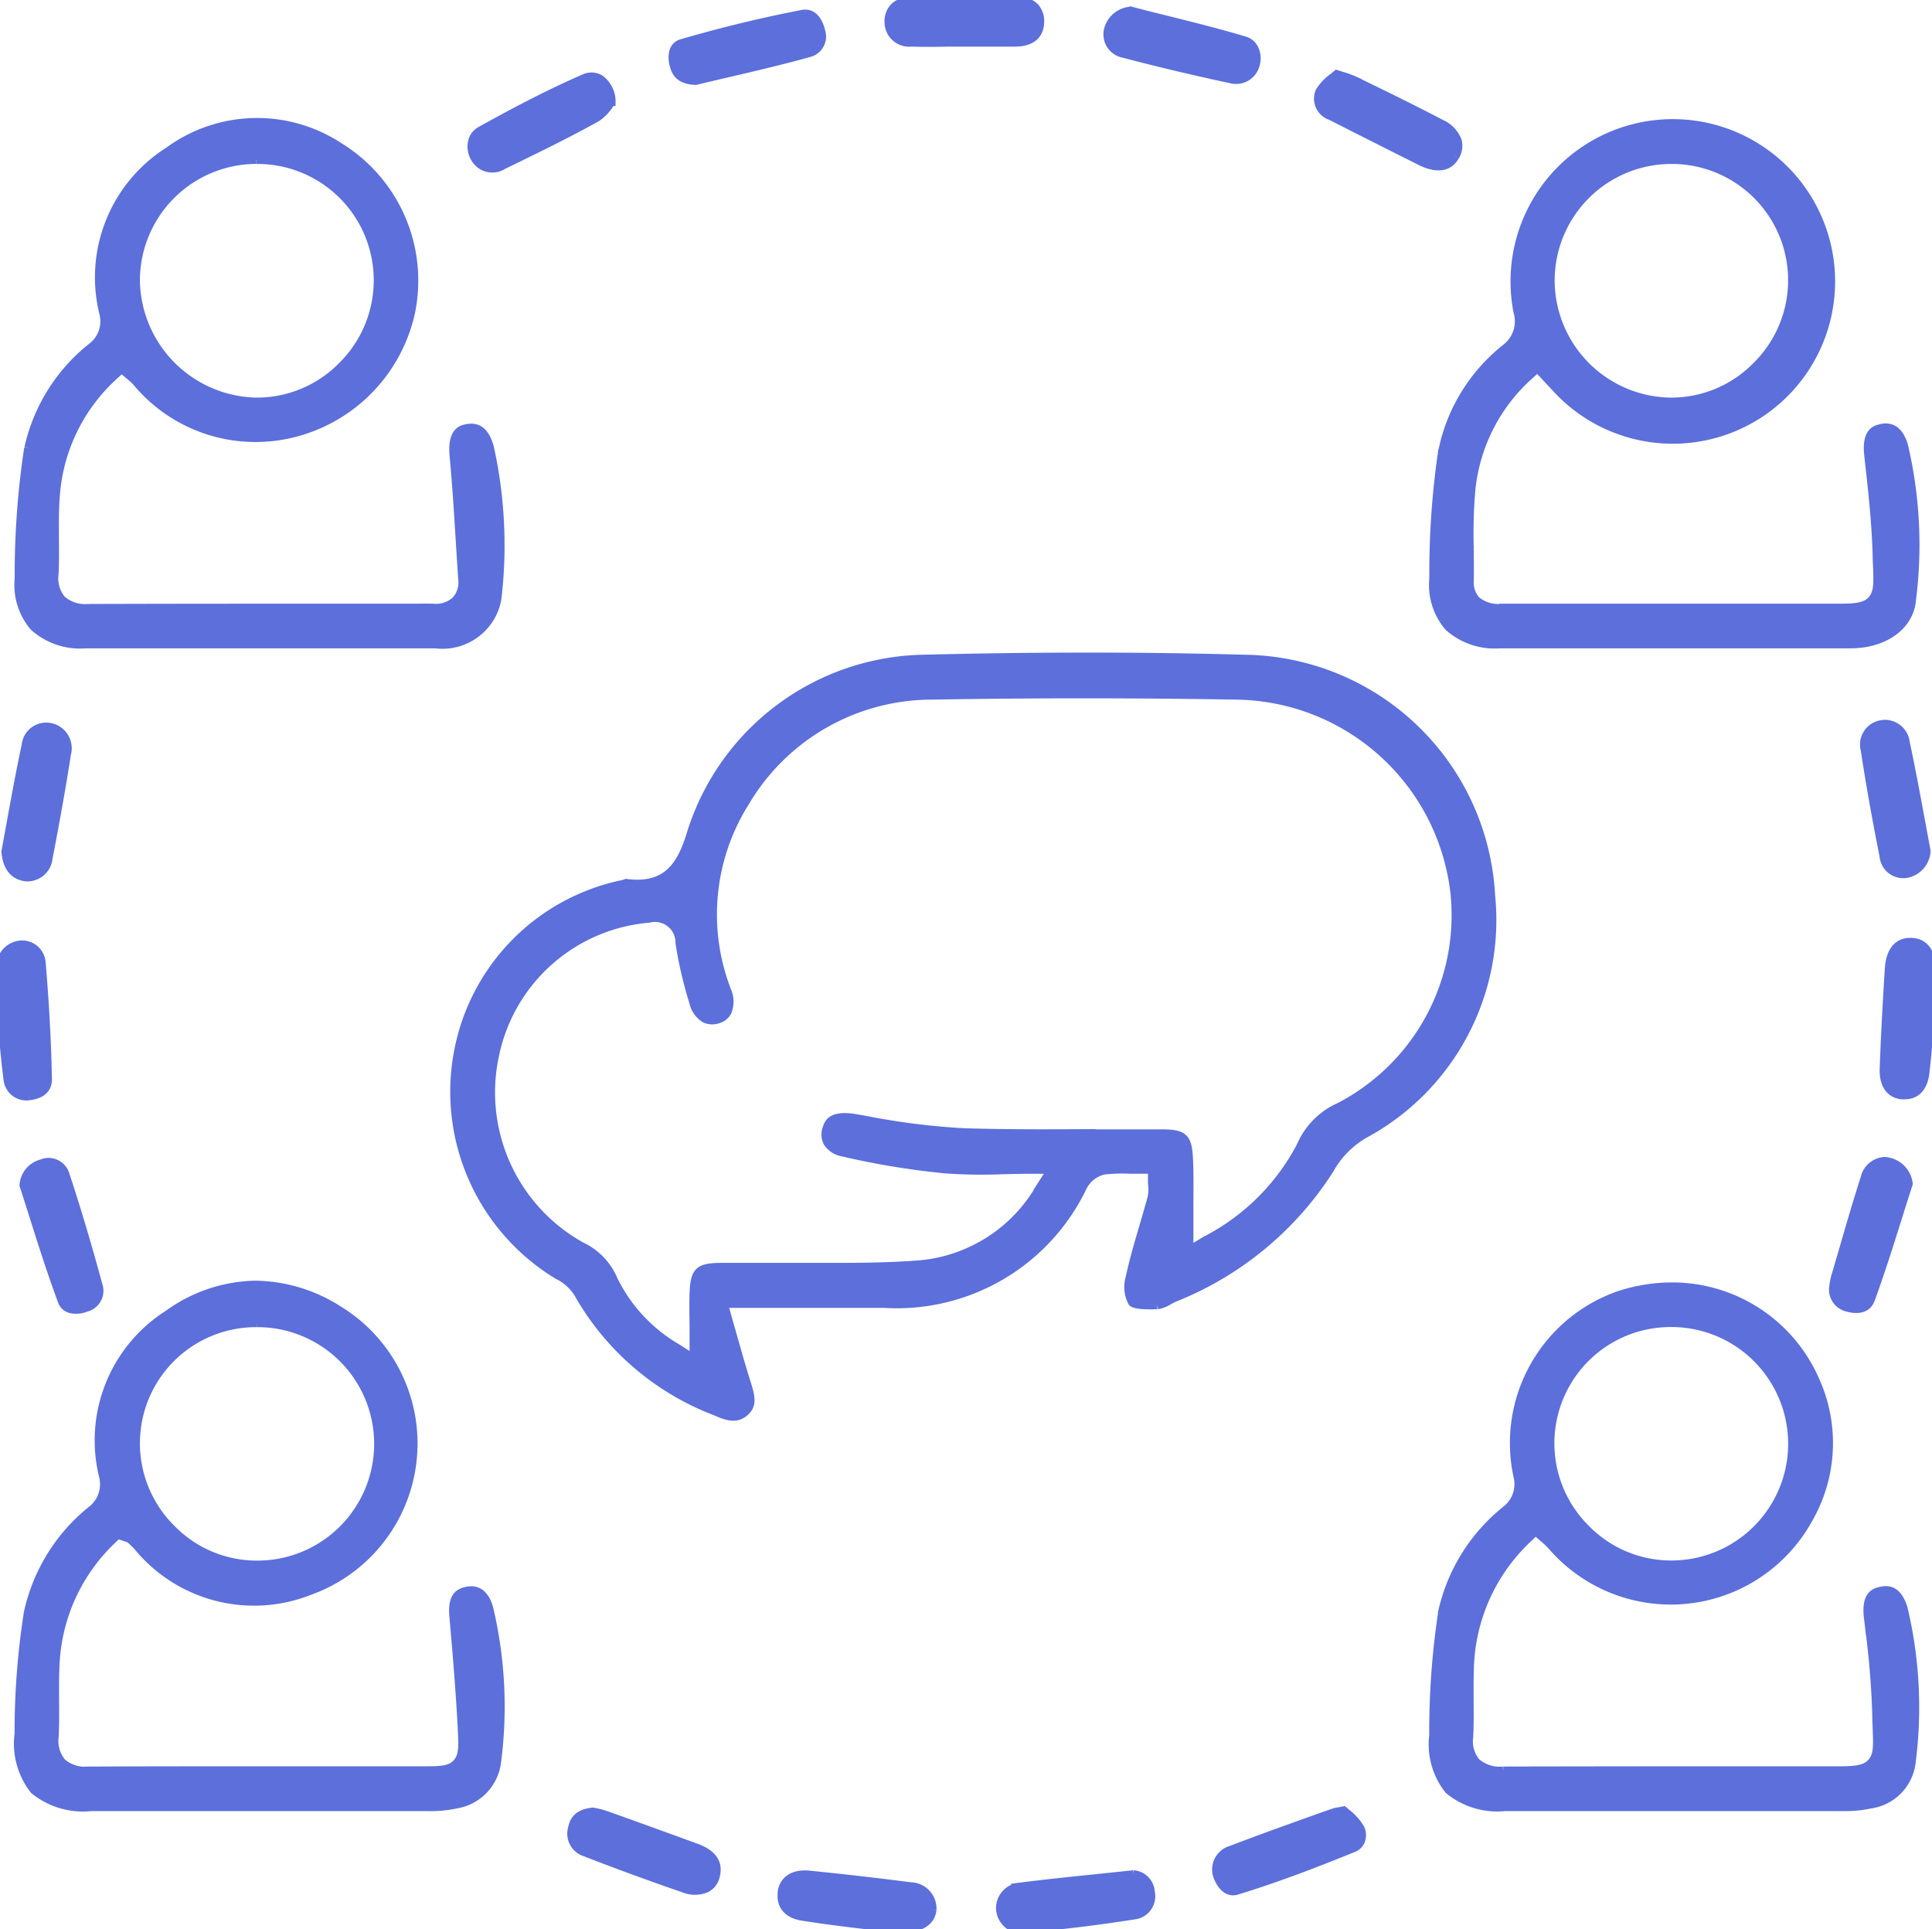 <svg xmlns="http://www.w3.org/2000/svg" xmlns:xlink="http://www.w3.org/1999/xlink" width="48" height="47.925" viewBox="0 0 48 47.925"><defs><clipPath id="a"><rect width="48" height="47.925" fill="#5c6fdb" stroke="#5c6fdb" stroke-width="0.2"/></clipPath></defs><g clip-path="url(#a)"><path d="M76.954,102.089h.026a.81.81,0,0,0,.284-.113c.046-.024.091-.047.135-.069a8.144,8.144,0,0,0,3.865-3.192,2.308,2.308,0,0,1,.859-.874A6.049,6.049,0,0,0,85.269,91.9a6.211,6.211,0,0,0-6.132-5.873c-2.533-.071-5.147-.071-7.991,0a6.174,6.174,0,0,0-5.739,4.279c-.221.733-.528,1.435-1.624,1.291,0,0-.014.008-.03.012l-.071.018a5.245,5.245,0,0,0-4.085,4.2,5.33,5.33,0,0,0,2.464,5.505l.019.011a1.235,1.235,0,0,1,.5.444,6.635,6.635,0,0,0,3.429,2.945c.362.166.554.166.733,0s.153-.344.03-.73c-.117-.367-.217-.724-.323-1.1-.047-.168-.1-.341-.148-.521l-.094-.327h1.875c.705,0,1.41,0,2.115,0a5.127,5.127,0,0,0,4.933-2.908.776.776,0,0,1,.518-.405,4.228,4.228,0,0,1,.674-.02c.087,0,.176,0,.267,0h.256v.256c0,.052,0,.1.005.141a.93.93,0,0,1-.018.306c-.063.233-.131.465-.2.7-.128.436-.26.886-.354,1.331a.8.8,0,0,0,.074.563c.083.08.433.073.6.07m-1.513-4.276c-1.079.006-2.194.013-3.292-.023a17.642,17.642,0,0,1-2.448-.312l-.2-.034c-.614-.108-.691.115-.733.234a.449.449,0,0,0,.013.366.571.571,0,0,0,.393.251,19.491,19.491,0,0,0,2.517.416,12.388,12.388,0,0,0,1.445.023c.238-.006.482-.011.734-.011h.472l-.257.4A3.841,3.841,0,0,1,71.1,101.07c-.853.068-1.72.067-2.56.065-.351,0-.7,0-1.052,0-.237,0-.473,0-.709,0-.206,0-.412,0-.618,0-.582,0-.687.1-.705.668-.007.235-.006.477,0,.733,0,.126,0,.257,0,.4v.472l-.4-.257a3.983,3.983,0,0,1-1.587-1.7,1.609,1.609,0,0,0-.8-.832,4.367,4.367,0,0,1-2.146-4.745,4.271,4.271,0,0,1,3.824-3.39.609.609,0,0,1,.759.6,10.132,10.132,0,0,0,.343,1.476.638.638,0,0,0,.282.407.436.436,0,0,0,.349.013.362.362,0,0,0,.221-.187.673.673,0,0,0-.006-.51,5.227,5.227,0,0,1,.438-4.677,5.388,5.388,0,0,1,4.654-2.664c2.472-.043,5.008-.043,7.537,0a5.527,5.527,0,0,1,5.439,4.931,5.36,5.36,0,0,1-2.855,5.279,1.867,1.867,0,0,0-.967.973,5.515,5.515,0,0,1-2.378,2.355l-.389.235v-.454c0-.193,0-.384,0-.573,0-.423.009-.822-.01-1.224-.026-.553-.123-.644-.688-.646-.547,0-1.093,0-1.64,0" transform="translate(-48.224 -69.661)" fill="#5c6fdb" stroke="#5c6fdb" stroke-width="0.2"/><path d="M2.665,176.272a19.2,19.2,0,0,0-.237,3.047,1.877,1.877,0,0,0,.381,1.4,1.922,1.922,0,0,0,1.419.423q4.168,0,8.335,0a3.1,3.1,0,0,0,.737-.065,1.217,1.217,0,0,0,1.011-1.023,10.658,10.658,0,0,0-.192-3.857c-.1-.344-.289-.488-.563-.427-.2.043-.37.151-.325.64.1,1.124.172,2.039.212,2.878.018.367.02.6-.139.768s-.4.172-.764.173H8.358c-1.376,0-2.8,0-4.2.007a.855.855,0,0,1-.655-.211.829.829,0,0,1-.179-.634c.015-.291.013-.591.01-.882,0-.348-.006-.707.021-1.064a4.536,4.536,0,0,1,1.422-2.958l.112-.11.149.05.053.017a.319.319,0,0,1,.137.071c.052.047.1.095.15.146a3.741,3.741,0,0,0,4.279,1.114,3.892,3.892,0,0,0,.717-6.988,3.916,3.916,0,0,0-2.052-.622,3.8,3.8,0,0,0-2.174.727,3.716,3.716,0,0,0-1.62,4.037.809.809,0,0,1-.3.84,4.494,4.494,0,0,0-1.561,2.507m5.681-7.157h.016a3,3,0,0,1-.005,6H8.335a2.959,2.959,0,0,1-2.105-.891,2.985,2.985,0,0,1,2.116-5.109" transform="translate(-1.966 -136.248)" fill="#5c6fdb" stroke="#5c6fdb" stroke-width="0.2"/><path d="M2.673,24.076a20.761,20.761,0,0,0-.237,3.143l0,.106a1.6,1.6,0,0,0,.376,1.2,1.724,1.724,0,0,0,1.276.432c.8,0,1.606,0,2.408,0H9.065c1.244,0,2.489,0,3.733,0a1.386,1.386,0,0,0,1.529-1.124,11.287,11.287,0,0,0-.186-3.772c-.138-.493-.382-.512-.581-.473-.112.022-.375.073-.319.681.066.709.111,1.43.154,2.128.019.312.039.623.06.934a.666.666,0,0,1-.161.53.722.722,0,0,1-.562.186c-.169-.005-.339,0-.508,0h-2.2c-1.921,0-3.907,0-5.859.007a.883.883,0,0,1-.66-.212.823.823,0,0,1-.179-.628c.015-.285.012-.58.009-.866,0-.354-.007-.719.022-1.082A4.458,4.458,0,0,1,4.824,22.27L5,22.109l.174.158.065.057a1.331,1.331,0,0,1,.117.111A3.847,3.847,0,0,0,8.94,23.78a3.977,3.977,0,0,0,3.24-3.059A3.906,3.906,0,0,0,10.4,16.591a3.719,3.719,0,0,0-4.238.107,3.715,3.715,0,0,0-1.623,4.035.8.8,0,0,1-.3.842,4.426,4.426,0,0,0-1.562,2.5m5.662-7.153h.014a2.99,2.99,0,0,1,2.118,5.114,2.965,2.965,0,0,1-2.113.891H8.341a3.054,3.054,0,0,1-2.994-3.006,3,3,0,0,1,2.988-3" transform="translate(-1.971 -12.949)" fill="#5c6fdb" stroke="#5c6fdb" stroke-width="0.2"/><path d="M187.857,24.214a20.815,20.815,0,0,0-.225,3.1l0,.106a1.6,1.6,0,0,0,.378,1.2,1.722,1.722,0,0,0,1.273.429c.88,0,1.761,0,2.642,0h2.542c1.177,0,2.352,0,3.529,0,.856,0,1.485-.467,1.529-1.124a10.794,10.794,0,0,0-.2-3.813c-.16-.542-.489-.456-.6-.428s-.352.092-.287.67l.008.073c.087.781.177,1.588.2,2.39,0,.108.006.2.01.292.016.434.025.673-.147.85s-.441.184-.966.181h-8.174a.873.873,0,0,1-.666-.182.668.668,0,0,1-.166-.5c.005-.254,0-.514,0-.767a12.474,12.474,0,0,1,.039-1.479,4.391,4.391,0,0,1,1.455-2.85l.187-.171.289.311.194.208a3.932,3.932,0,1,0-.979-1.926.835.835,0,0,1-.288.9,4.372,4.372,0,0,0-1.574,2.541M190.546,20a3,3,0,0,1,3-2.985h0a2.989,2.989,0,0,1,2.1,5.127,2.956,2.956,0,0,1-2.092.878h-.036A3.02,3.02,0,0,1,190.546,20Z" transform="translate(-152.021 -13.042)" fill="#5c6fdb" stroke="#5c6fdb" stroke-width="0.2"/><path d="M187.84,176.538a19.659,19.659,0,0,0-.216,2.96v.055a1.821,1.821,0,0,0,.382,1.359,1.9,1.9,0,0,0,1.4.423q4.191,0,8.383,0a3.026,3.026,0,0,0,.691-.063,1.2,1.2,0,0,0,1.03-1.057,10.66,10.66,0,0,0-.2-3.812c-.156-.525-.447-.466-.557-.443-.139.028-.4.081-.329.668l.027.233a21.435,21.435,0,0,1,.179,2.138c0,.152.007.285.012.4.016.429.025.666-.147.843s-.446.184-.978.18c-.089,0-.186,0-.294,0h-2.621q-2.62,0-5.241.006a.882.882,0,0,1-.669-.212.8.8,0,0,1-.176-.621c.016-.3.013-.6.011-.9,0-.343-.006-.7.019-1.048a4.579,4.579,0,0,1,1.451-3l.175-.172.179.168.074.067a1.769,1.769,0,0,1,.135.131,3.908,3.908,0,0,0,6.374-.633,3.786,3.786,0,0,0,.181-3.484,3.881,3.881,0,0,0-3.558-2.323,4.259,4.259,0,0,0-1.309.21,3.893,3.893,0,0,0-2.534,4.491.809.809,0,0,1-.288.85,4.5,4.5,0,0,0-1.592,2.587m5.688-7.23h.012a3,3,0,0,1,.014,6h-.024a2.957,2.957,0,0,1-2.087-.871,2.988,2.988,0,0,1,2.085-5.129" transform="translate(-152.015 -136.441)" fill="#5c6fdb" stroke="#5c6fdb" stroke-width="0.2"/><path d="M247.06,127.088c.427.027.534-.336.559-.554.053-.464.09-.941.126-1.4.013-.164.026-.328.039-.492l0-.1v-.173c0-.131,0-.261,0-.392,0-.255-.072-.684-.515-.7h-.026c-.426,0-.517.412-.532.66-.054.856-.1,1.7-.128,2.494-.007.189.025.633.48.661" transform="translate(-199.783 -99.878)" fill="#5c6fdb" stroke="#5c6fdb" stroke-width="0.2"/><path d="M91.361,1.78a.381.381,0,0,0-.071.007c-.982.189-1.991.433-3,.726-.309.09-.223.477-.2.554.05.19.151.367.542.385q.379-.091.769-.181c.681-.159,1.385-.324,2.075-.516a.425.425,0,0,0,.277-.539c-.009-.047-.1-.435-.391-.435" transform="translate(-71.351 -1.442)" fill="#5c6fdb" stroke="#5c6fdb" stroke-width="0.2"/><path d="M1.815,95.122a.51.51,0,0,0-.6.448C1.08,96.2.963,96.839.85,97.462c-.046.252-.092.505-.139.757.031.374.194.587.485.635a.526.526,0,0,0,.585-.47c.192-.992.338-1.816.459-2.595a.537.537,0,0,0-.424-.668" transform="translate(-0.576 -77.061)" fill="#5c6fdb" stroke="#5c6fdb" stroke-width="0.2"/><path d="M.713,127.4c.221-.023.484-.116.478-.428-.018-.932-.071-1.908-.157-2.9a.485.485,0,0,0-.513-.442.551.551,0,0,0-.511.533c-.012.149-.009.3-.006.462,0,.075,0,.151,0,.226v.225c.012.131.023.262.034.394.043.5.086,1.012.151,1.512a.471.471,0,0,0,.522.42" transform="translate(-0.001 -100.165)" fill="#5c6fdb" stroke="#5c6fdb" stroke-width="0.2"/><path d="M118.384,0c-.5,0-1.022.009-1.548.026a.533.533,0,0,0-.382.157.515.515,0,0,0-.128.375.512.512,0,0,0,.563.5c.3.009.609.007.907,0h.151v0h.65c.292,0,.585,0,.877,0,.272,0,.6-.094.617-.489a.526.526,0,0,0-.125-.392.563.563,0,0,0-.408-.16C119.176.006,118.784,0,118.384,0" transform="translate(-94.25)" fill="#5c6fdb" stroke="#5c6fdb" stroke-width="0.2"/><path d="M148.667,2.781a.546.546,0,0,0-.031-.41.392.392,0,0,0-.24-.2c-.671-.2-1.364-.372-2.035-.539-.262-.065-.523-.13-.784-.2a.626.626,0,0,0-.576.469.489.489,0,0,0,.384.6c.873.23,1.781.445,2.7.641a.5.5,0,0,0,.584-.369" transform="translate(-117.472 -1.166)" fill="#5c6fdb" stroke="#5c6fdb" stroke-width="0.2"/><path d="M175.9,11.732a.5.5,0,0,0,.057-.392.77.77,0,0,0-.411-.423c-.659-.347-1.341-.68-2-1l-.149-.073a2.341,2.341,0,0,0-.312-.113l-.132-.042-.087.073a1.23,1.23,0,0,0-.344.366.458.458,0,0,0,.287.606c.5.256,1,.507,1.5.759l.733.368c.185.093.639.267.855-.126" transform="translate(-139.743 -7.848)" fill="#5c6fdb" stroke="#5c6fdb" stroke-width="0.2"/><path d="M3.557,152.2a.6.6,0,0,0-.472.549q.127.393.251.787c.218.69.444,1.4.7,2.089a.309.309,0,0,0,.212.2.647.647,0,0,0,.391-.033.434.434,0,0,0,.307-.564c-.289-1.058-.55-1.929-.819-2.743a.44.44,0,0,0-.573-.288" transform="translate(-2.5 -123.303)" fill="#5c6fdb" stroke="#5c6fdb" stroke-width="0.2"/><path d="M240.924,155.45c.252-.69.477-1.406.695-2.1.082-.262.165-.524.249-.785a.637.637,0,0,0-.494-.55.427.427,0,0,0-.111-.015.541.541,0,0,0-.488.414c-.189.591-.366,1.2-.537,1.788l-.164.562a1.733,1.733,0,0,0-.08.356.46.46,0,0,0,.362.525c.075.022.453.118.568-.2" transform="translate(-194.447 -123.156)" fill="#5c6fdb" stroke="#5c6fdb" stroke-width="0.2"/><path d="M75.657,237.234a1.957,1.957,0,0,0-.244-.063l-.065-.014c-.386.039-.478.224-.516.4a.49.49,0,0,0,.336.619c.753.295,1.547.586,2.428.89a.735.735,0,0,0,.57,0,.445.445,0,0,0,.226-.28c.1-.335-.057-.582-.473-.734q-1.129-.414-2.262-.818" transform="translate(-60.616 -192.15)" fill="#5c6fdb" stroke="#5c6fdb" stroke-width="0.2"/><path d="M102.324,245.83c-.039.321.148.538.513.595.625.1,1.252.172,1.8.238l.583.071c.3,0,.8-.05.848-.482a.554.554,0,0,0-.538-.581c-.84-.108-1.69-.206-2.526-.29-.39-.038-.646.129-.685.449" transform="translate(-82.901 -198.808)" fill="#5c6fdb" stroke="#5c6fdb" stroke-width="0.2"/><path d="M245.107,98.487a.611.611,0,0,0,.5-.572q-.072-.381-.142-.763c-.117-.632-.238-1.286-.375-1.923a.522.522,0,0,0-.5-.47.592.592,0,0,0-.092.007.513.513,0,0,0-.425.65c.12.793.273,1.655.467,2.636a.49.49,0,0,0,.571.434" transform="translate(-197.742 -76.776)" fill="#5c6fdb" stroke="#5c6fdb" stroke-width="0.2"/><path d="M134.248,245.359l-.9.094c-.674.069-1.311.135-1.94.216a.535.535,0,0,0-.476.55.549.549,0,0,0,.188.381.485.485,0,0,0,.364.118c.936-.08,1.876-.195,2.792-.34a.477.477,0,0,0,.4-.582.467.467,0,0,0-.432-.437" transform="translate(-106.086 -198.795)" fill="#5c6fdb" stroke="#5c6fdb" stroke-width="0.2"/><path d="M62.506,12.224l.116-.056c.738-.359,1.5-.73,2.226-1.135a1.164,1.164,0,0,0,.313-.327l.046-.061a.7.7,0,0,0-.266-.559.406.406,0,0,0-.23-.072.448.448,0,0,0-.18.039c-.97.421-1.891.919-2.586,1.306a.415.415,0,0,0-.2.26.563.563,0,0,0,.064.425.5.5,0,0,0,.7.18" transform="translate(-50.013 -8.113)" fill="#5c6fdb" stroke="#5c6fdb" stroke-width="0.2"/><path d="M162.094,237.056l-.563.2c-.644.231-1.31.469-1.958.719a.51.51,0,0,0-.361.627c.057.185.225.476.495.393,1.077-.329,2.115-.738,2.9-1.058a.324.324,0,0,0,.186-.186.4.4,0,0,0-.018-.314,1.412,1.412,0,0,0-.352-.386l-.059-.052-.026.006-.1.018a.935.935,0,0,0-.144.032" transform="translate(-128.979 -192.023)" fill="#5c6fdb" stroke="#5c6fdb" stroke-width="0.2"/></g></svg>